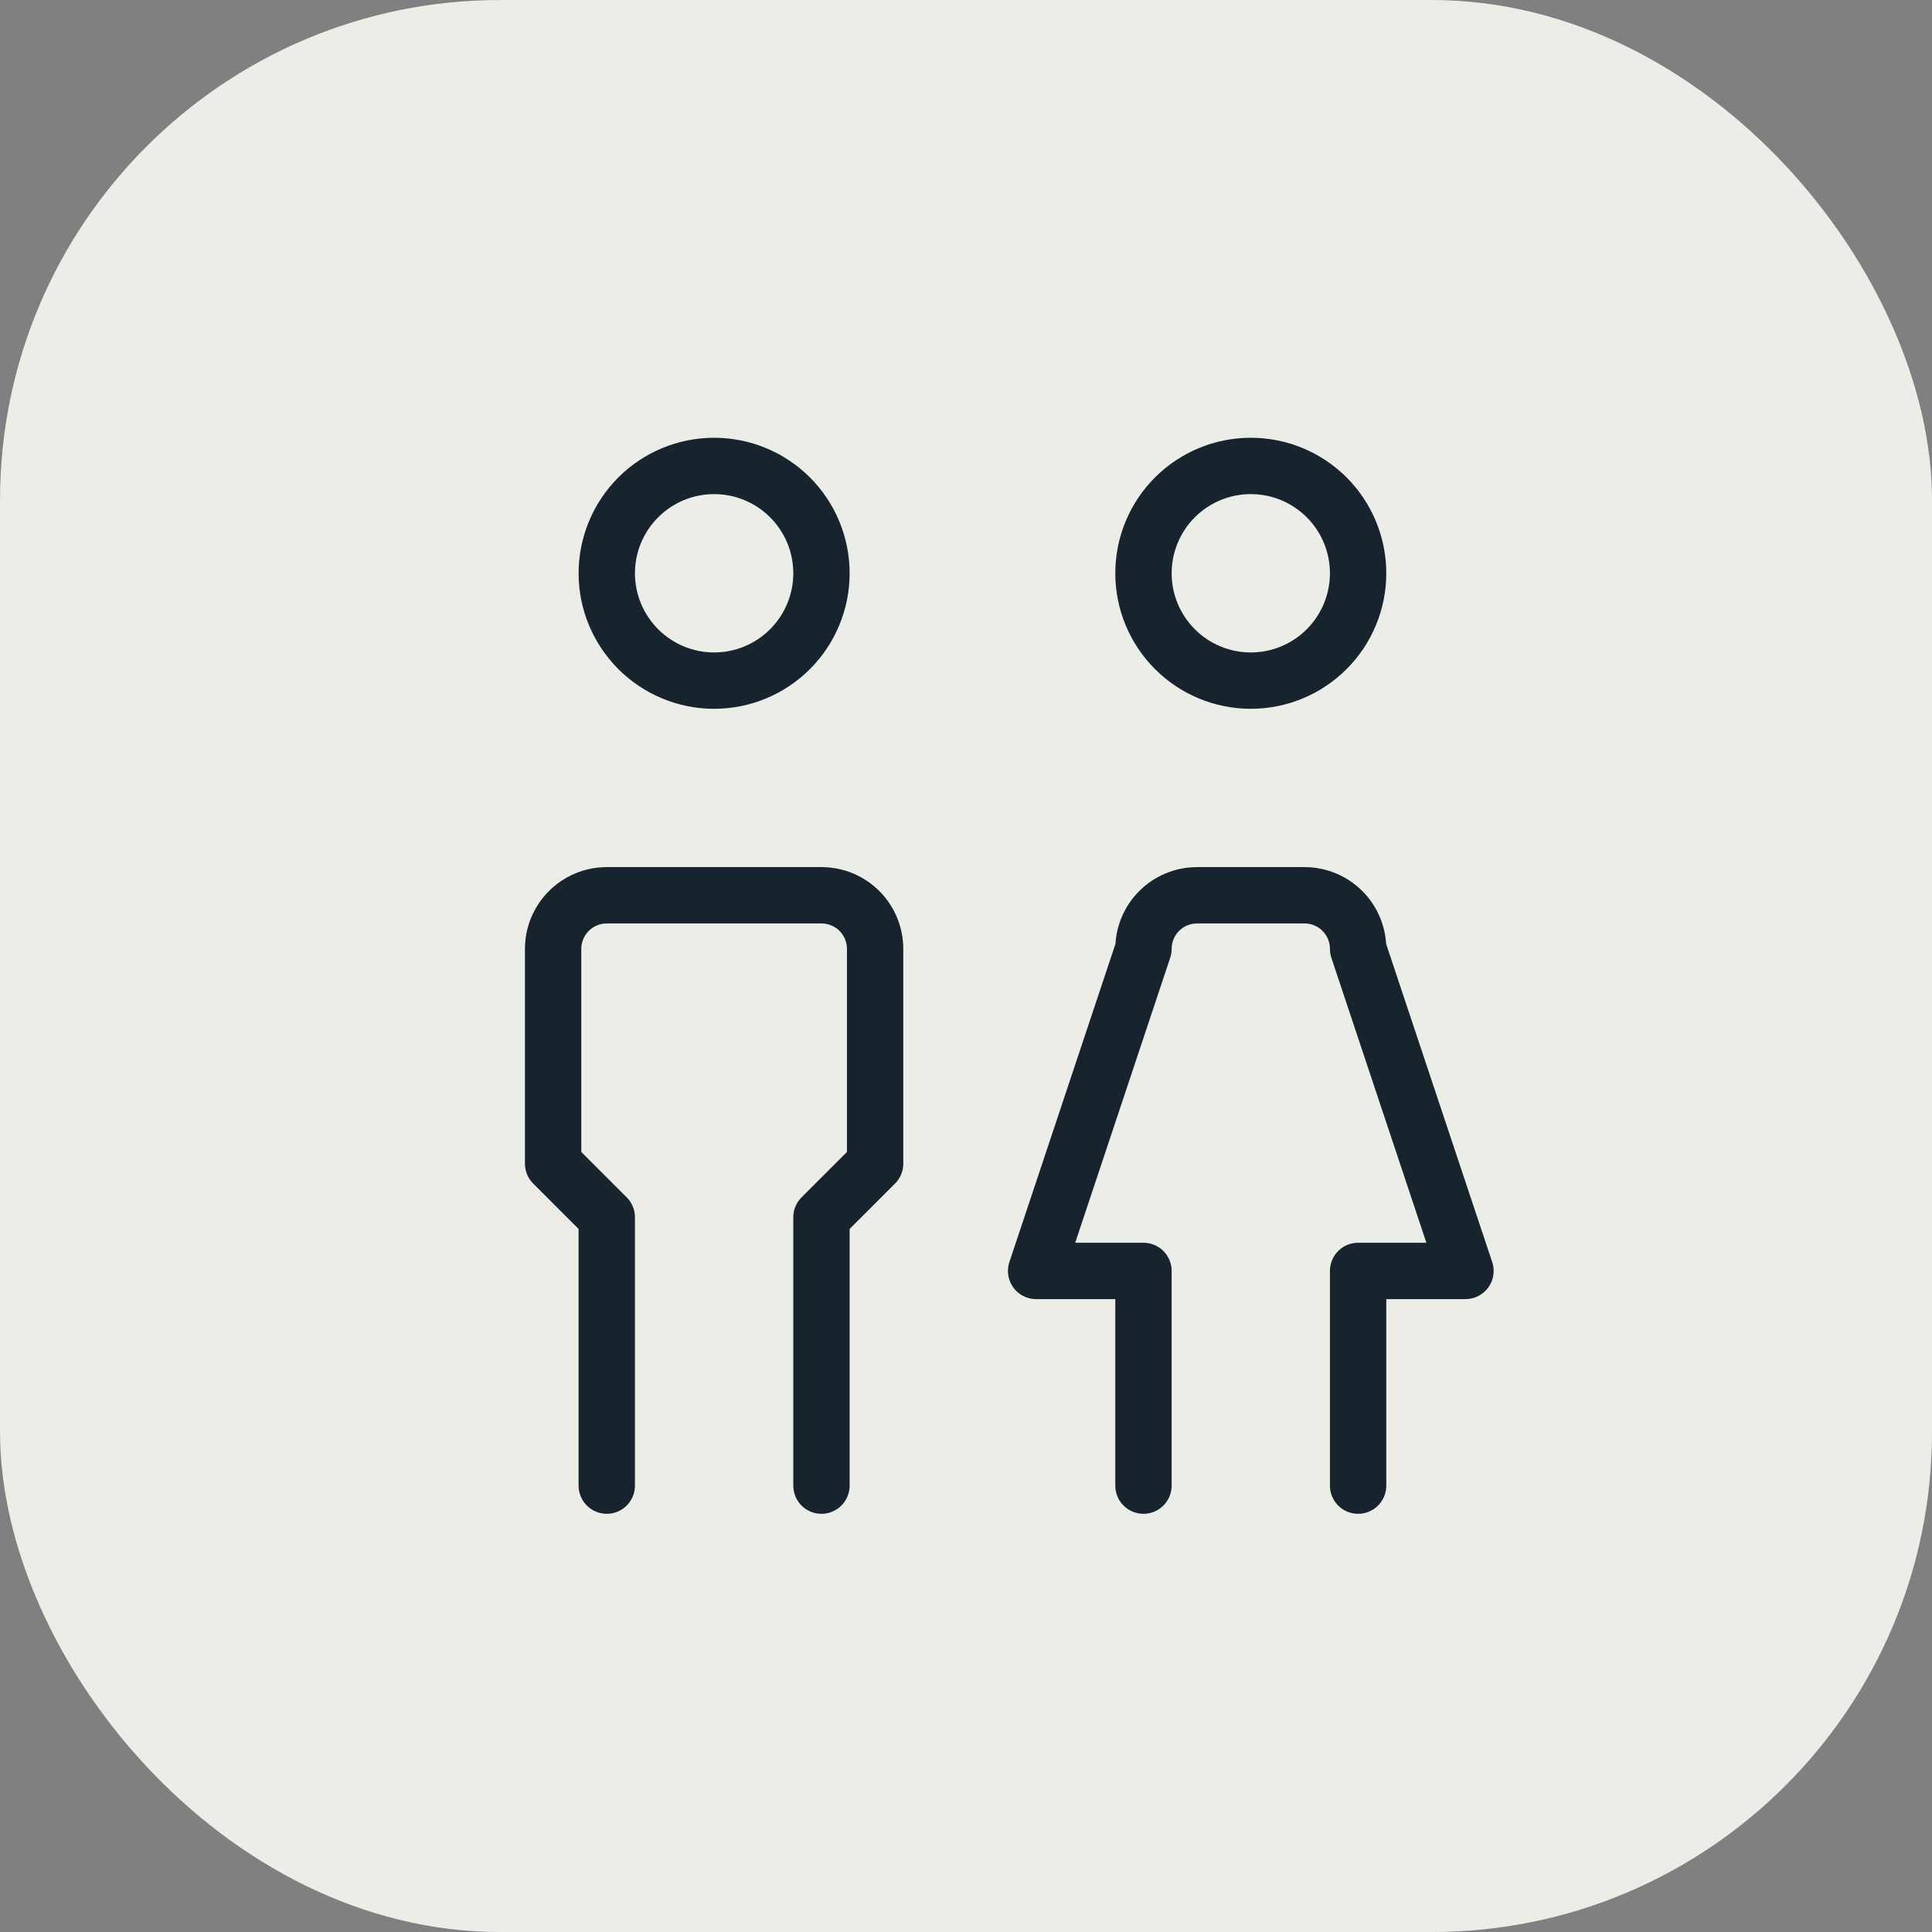 <svg width="48" height="48" viewBox="0 0 48 48" fill="none" xmlns="http://www.w3.org/2000/svg">
<rect x="0" y="0" width="48" height="48" fill="#808080" stroke="none"/>
<rect x="0.333" y="0.333" width="47.335" height="47.335" rx="12.093" fill="#EDEDE8" stroke="#EDEDE8" stroke-width="0.665"/>
<rect x="8.414" y="7.576" width="32" height="32" rx="11.79" fill="#EDEDE8"/>
<path d="M15.075 36.91V30.243L13.742 28.91V23.576C13.742 23.223 13.883 22.883 14.133 22.633C14.383 22.383 14.722 22.243 15.075 22.243H20.409C20.762 22.243 21.102 22.383 21.352 22.633C21.602 22.883 21.742 23.223 21.742 23.576V28.91L20.409 30.243V36.91M28.409 36.91V31.576H25.742L28.409 23.576C28.409 23.223 28.549 22.883 28.799 22.633C29.049 22.383 29.389 22.243 29.742 22.243H32.409C32.763 22.243 33.102 22.383 33.352 22.633C33.602 22.883 33.742 23.223 33.742 23.576L36.409 31.576H33.742V36.91M15.075 14.243C15.075 14.95 15.357 15.628 15.857 16.128C16.357 16.629 17.035 16.91 17.742 16.91C18.449 16.91 19.128 16.629 19.628 16.128C20.128 15.628 20.409 14.95 20.409 14.243C20.409 13.536 20.128 12.857 19.628 12.357C19.128 11.857 18.449 11.576 17.742 11.576C17.035 11.576 16.357 11.857 15.857 12.357C15.357 12.857 15.075 13.536 15.075 14.243ZM28.409 14.243C28.409 14.95 28.69 15.628 29.19 16.128C29.69 16.629 30.368 16.91 31.076 16.91C31.783 16.91 32.461 16.629 32.961 16.128C33.461 15.628 33.742 14.95 33.742 14.243C33.742 13.536 33.461 12.857 32.961 12.357C32.461 11.857 31.783 11.576 31.076 11.576C30.368 11.576 29.69 11.857 29.19 12.357C28.69 12.857 28.409 13.536 28.409 14.243Z" stroke="#18242D" stroke-width="1.4" stroke-linecap="round" stroke-linejoin="round"/>
</svg>
